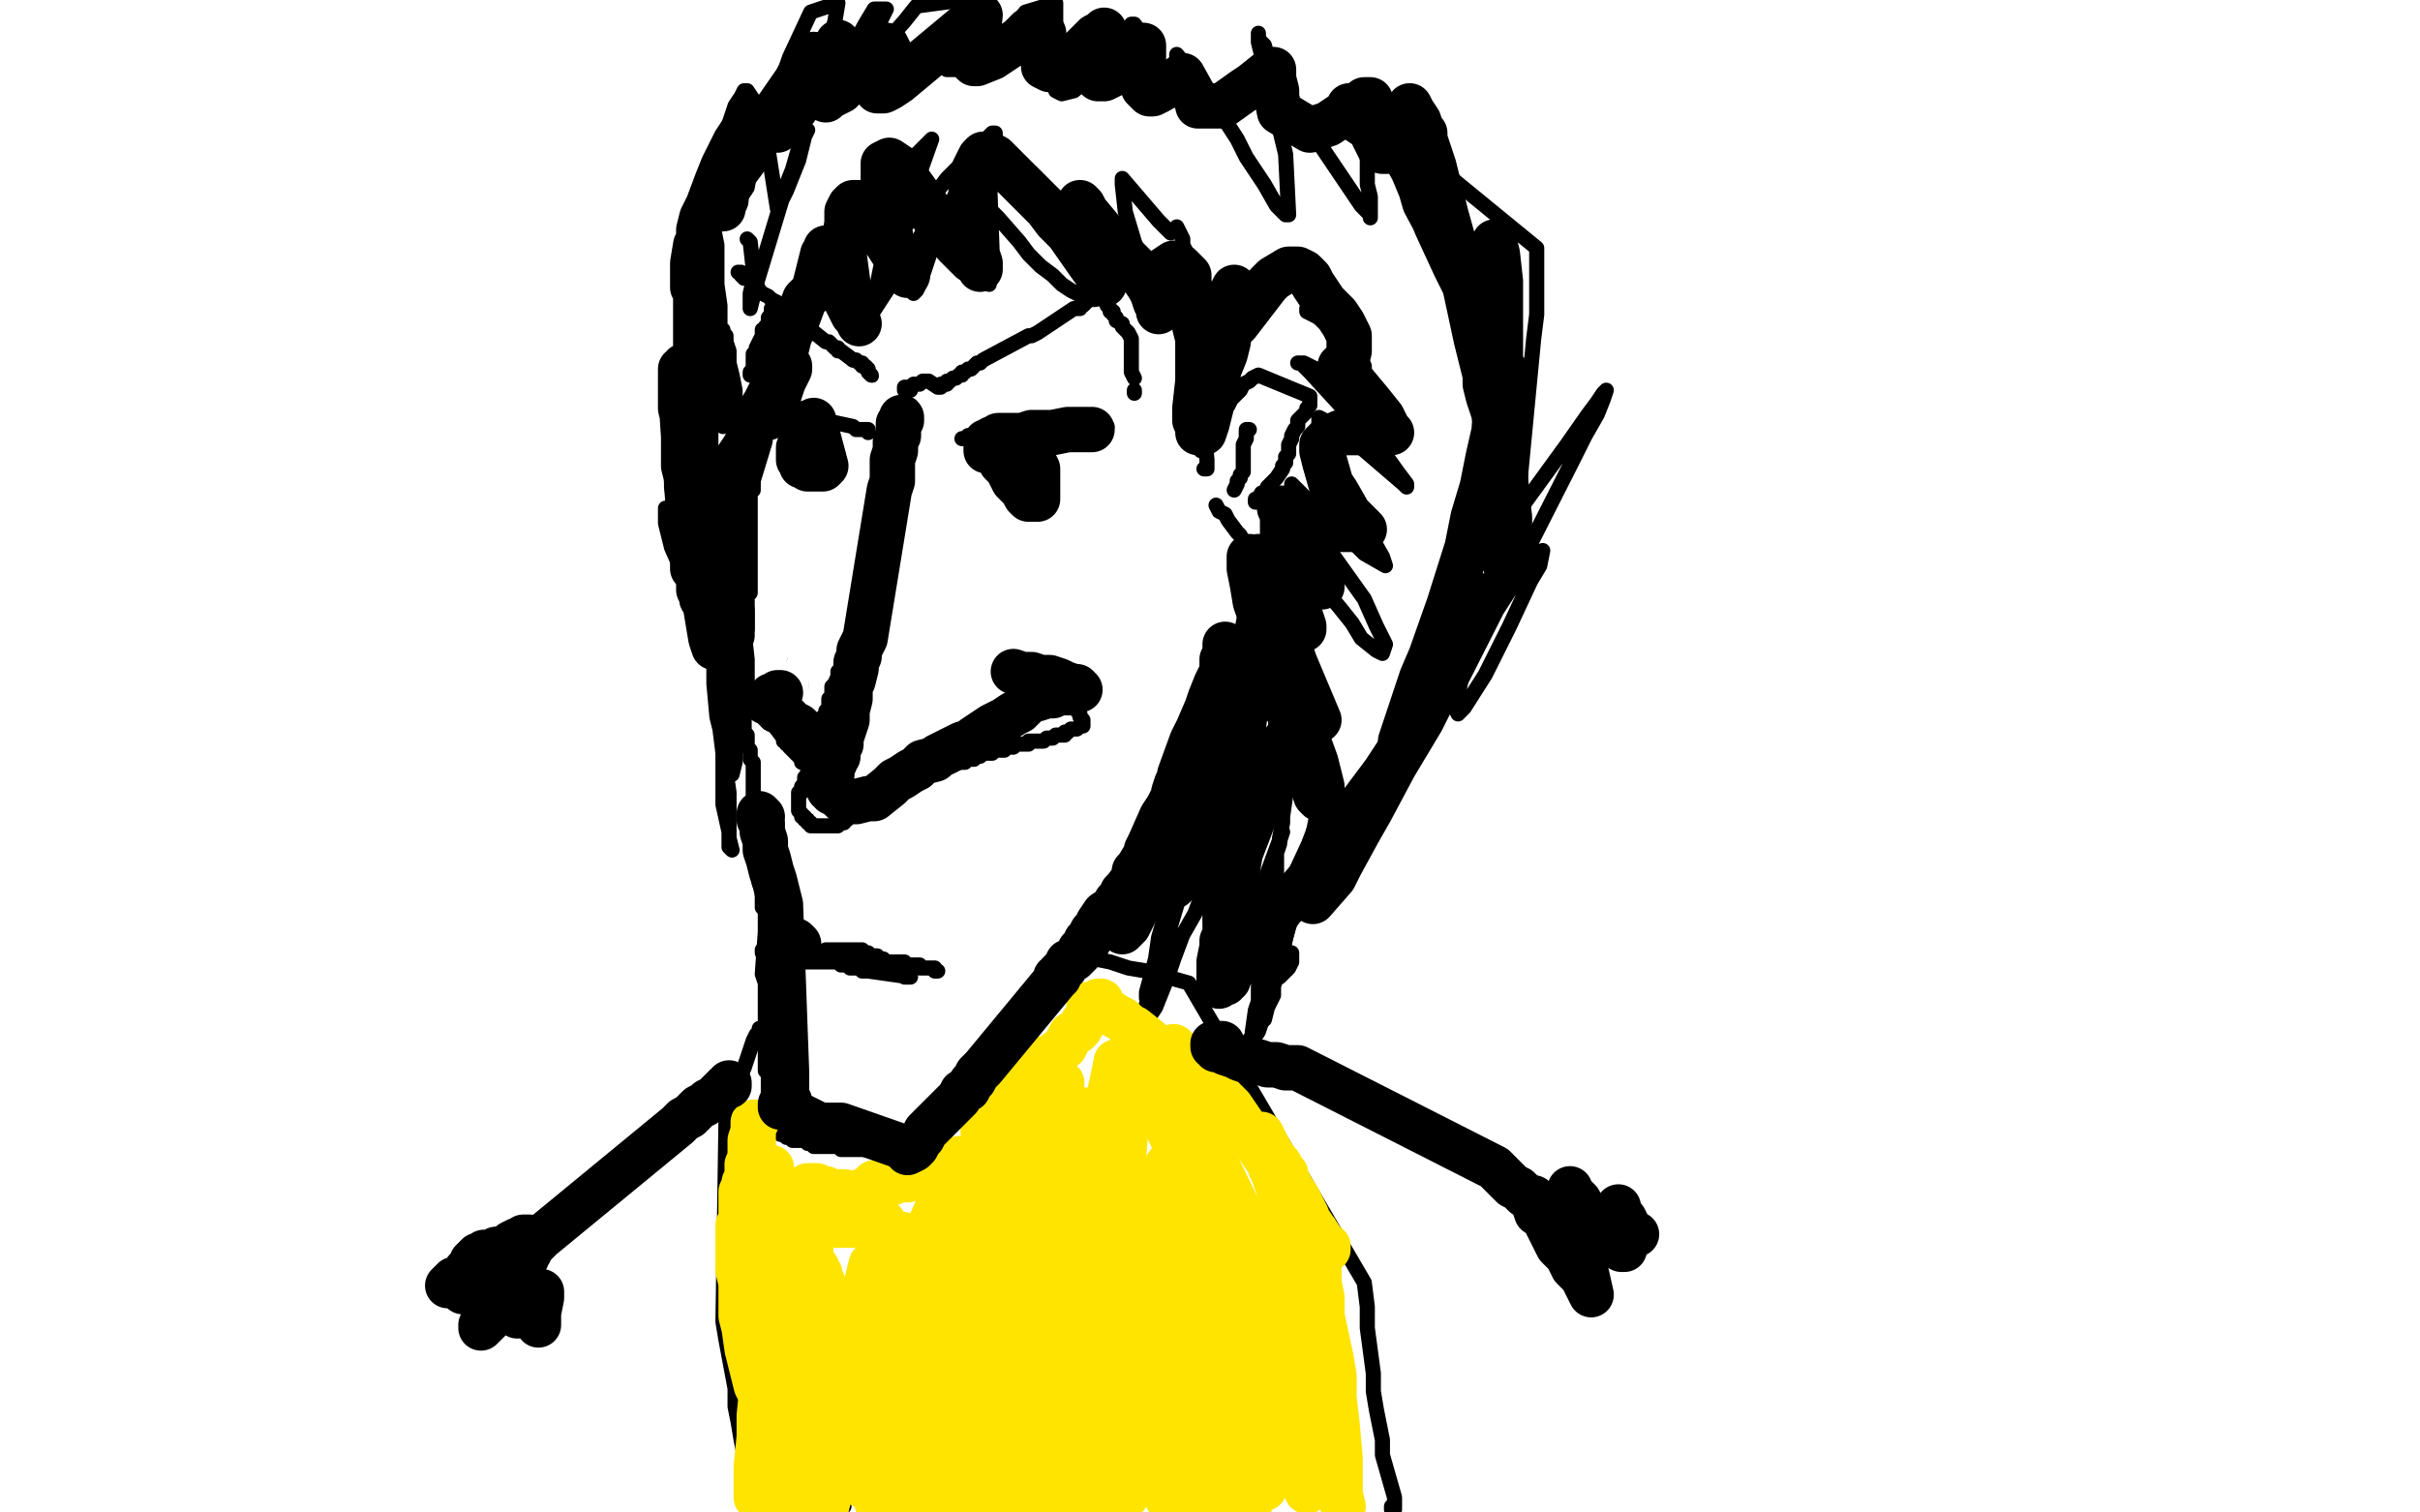 <?xml version="1.0" standalone="no"?>
<!DOCTYPE svg PUBLIC "-//W3C//DTD SVG 1.1//EN"
"http://www.w3.org/Graphics/SVG/1.1/DTD/svg11.dtd">

<svg width="800" height="500" version="1.1" xmlns="http://www.w3.org/2000/svg" xmlns:xlink="http://www.w3.org/1999/xlink" style="stroke-antialiasing: false"><desc>This SVG has been created on https://colorillo.com/</desc><rect x='0' y='0' width='800' height='500' style='fill: rgb(255,255,255); stroke-width:0' /><polyline points="301,135 301,134 301,134 301,135 301,135 301,136 301,136 301,137 301,137 301,138 301,138 300,139 300,139 300,140 300,140 300,141 300,141 300,142 300,142 299,143 299,143 299,144 299,144 296,156 296,156 296,158 296,159 295,160 295,161 295,162 295,163 294,164 294,165 294,166 294,167 294,168 293,168 293,169 293,170 293,171 292,172 292,173 292,174 292,175 292,176 291,177 291,178 291,179 291,180 290,184 289,185 289,186 289,187 288,188 288,189 288,190 288,191 288,192 287,192 287,194 287,195 286,196 286,197 286,198 286,199 285,201 285,202 285,203 284,204 284,205 284,206 284,207 284,208 283,208 283,209 282,210 282,211 281,212 280,214 280,215 280,216 279,217 279,218 278,219 278,220 278,221 277,222 277,223 277,224 276,226 275,227 275,228 275,229 275,230 275,231 274,231 274,232 274,233 274,234 273,235 273,236 273,237 272,237 272,238 272,239 272,240 272,241 271,242 271,243 270,244 270,245 270,246 270,247 269,248 269,249 269,250 268,250 268,251 268,252 268,253 268,254 267,254 267,255 267,256 267,257 266,257 266,258 266,259 265,260 265,261 265,262 264,262 264,263 264,264 264,265 264,266 264,267 264,268 265,269 265,270 266,270 266,271 267,271 267,272 268,272 268,273 269,273 270,273 271,273 272,273 274,273 275,273 276,273 277,273 277,272 278,272 279,272 279,271 280,271 280,270 281,270 282,269 283,269 283,268 284,268 284,267 285,267 285,266 286,266 287,265 288,265 288,264 289,264 290,264 291,263 292,263 293,262 294,262 295,261 296,260 297,260 298,259 299,259 300,259 301,258 302,257 303,257 303,256 304,256 305,256 306,255 307,255 308,254 309,254 310,254 311,253 312,253 313,253 314,253 315,253 316,252 317,252 318,252 319,252 319,251 320,251 321,251 322,251 322,250 323,250 324,250 325,249 326,249 327,249 328,249 328,248 329,248 330,248 331,248 332,248 332,247 333,247 334,247 335,247 336,246 337,246 338,246 339,246 340,246 340,245 341,245 342,245 343,245 344,245 345,245 346,244 347,244 348,244 349,243 350,243 351,243 352,243 352,242 353,242 354,241 355,241 356,241 357,240 358,240 358,239 358,238 357,237 357,236 356,235 356,234 355,234 355,233 354,233 353,233 352,233 351,233" style="fill: none; stroke: #000000; stroke-width: 5; stroke-linejoin: round; stroke-linecap: round; stroke-antialiasing: false; stroke-antialias: 0; opacity: 1.0"/>
<circle cx="344.5" cy="233.5" r="2" style="fill: #000000; stroke-antialiasing: false; stroke-antialias: 0; opacity: 1.0"/>
<polyline points="351,233 350,233 349,233 348,233 346,233 345,233 344,233" style="fill: none; stroke: #000000; stroke-width: 5; stroke-linejoin: round; stroke-linecap: round; stroke-antialiasing: false; stroke-antialias: 0; opacity: 1.0"/>
<polyline points="261,246 260,246 260,246 261,246 261,246 261,245 261,245 260,244 260,244 259,243 259,243 258,243 258,243 258,242 258,242 257,241 257,241 256,240 256,240 255,240 255,240 255,239 255,239 254,239 254,239 253,238 253,238 252,235 252,234 252,233 253,233 253,232 253,231 254,231 255,231 255,230 256,230 256,229 257,229 258,229 258,228 259,228 260,228 261,228 261,227 262,227" style="fill: none; stroke: #000000; stroke-width: 5; stroke-linejoin: round; stroke-linecap: round; stroke-antialiasing: false; stroke-antialias: 0; opacity: 1.0"/>
<circle cx="265.5" cy="226.5" r="2" style="fill: #000000; stroke-antialiasing: false; stroke-antialias: 0; opacity: 1.0"/>
<polyline points="262,227 263,227 264,227 265,227 265,226" style="fill: none; stroke: #000000; stroke-width: 5; stroke-linejoin: round; stroke-linecap: round; stroke-antialiasing: false; stroke-antialias: 0; opacity: 1.0"/>
<polyline points="250,227 251,227 251,227 251,226 251,226 252,225 252,225 252,224 252,224 252,223 252,223 252,224 252,224 252,225 252,225 252,227 252,227 251,228 251,228 251,230 251,230 251,232 252,243 253,242 253,240 254,237 255,231 256,228 258,222 258,217 258,218 257,219 257,220 257,222 256,224 255,229 255,232 255,234 255,236 255,237" style="fill: none; stroke: #000000; stroke-width: 5; stroke-linejoin: round; stroke-linecap: round; stroke-antialiasing: false; stroke-antialias: 0; opacity: 1.0"/>
<polyline points="253,206 252,206 252,206 252,207 252,207 252,208 252,208 252,209 252,209 252,210 252,210 252,212 252,212 252,214 252,214 252,216 252,216 252,218 252,218 252,220 252,220 252,221 252,221 252,223 252,223 252,225 252,226 252,227 252,228 253,228 254,228 255,228 255,227 256,226 256,225 257,223 257,221 257,219 258,217 258,215 258,213 255,241 255,240 255,238 256,236 256,231 256,230 256,229 256,227 256,225 256,224 256,221 256,219 256,218 256,217 256,216 256,215 257,213 257,212 258,211 258,210 258,209 258,210 257,210 257,211 257,212 257,213 257,214 257,215 257,217 257,218 257,219 257,220 257,222 257,223 258,224 258,225 259,227 259,228 260,229 260,230 260,231 260,232 261,233 261,234 261,235 261,236 261,237 261,238 261,239 261,240 261,241 261,242 261,241 261,240 261,239 261,238 261,237 261,236 261,235 261,234 261,233 261,232 261,231 261,230 261,229 261,228 262,227 262,226 262,225 263,224 263,223 263,222 263,221 264,221 264,220 265,220 265,219 265,220 265,221 265,222 265,223 265,224 265,225 265,226 265,227 265,228 264,229 264,230 264,231 264,232 264,233 264,234 263,234 263,235 263,236 263,237 263,238 263,239 262,239 264,234 264,233 264,232 264,231 264,230 264,229 264,228 263,229 263,230 263,231 263,232 262,233 262,234 262,235 262,236 261,239 261,241 261,242 261,243 261,244 260,245 260,246 260,247 259,247 259,249 259,250 258,251 258,252 258,251 259,251 259,249 260,249 260,248 260,247 260,246 260,245 261,244 261,243 261,242 261,241 261,240 261,239 261,238 261,237 261,236 261,235 260,236 260,237 260,238 260,239 259,240 259,242 259,243 258,245 258,246 258,248 257,249 257,251 256,252 256,253 255,253 255,252 254,251 254,249 254,247 254,245 255,242 255,239 256,236 257,234 258,229 258,228 258,227 257,228 257,229 256,231 255,233 255,236 254,238 253,240 252,244 251,245 251,246 250,247 250,248 250,247 250,246 250,245 251,243 251,241 253,235 253,233 254,231 254,229 255,228 255,227 254,227 254,228 252,230 251,232 249,234 247,238 246,240 246,242 245,243 245,244 245,243 246,242 247,240 248,237 250,232 252,227 253,224 253,223 253,221 254,221 253,221 252,222 251,223 250,224 249,226 247,228 246,230 245,234 244,235 244,236 244,235 245,233 246,231 247,228 248,225 249,223 249,220 250,219 250,218 249,219 248,220 247,222 247,224 245,229 245,231 244,234 244,235 245,235 246,234" style="fill: none; stroke: #ffffff; stroke-width: 5; stroke-linejoin: round; stroke-linecap: round; stroke-antialiasing: false; stroke-antialias: 0; opacity: 1.0"/>
<polyline points="246,234 247,233 248,231 250,229 253,224 254,222 255,219 257,217 257,215 258,213 258,212 258,213 258,214 257,216 257,218 256,220 255,221 254,224 254,225 254,226 254,225 255,224 255,222 255,221 256,219 257,217 257,216 257,215 257,216 257,217 257,218 257,221 257,222 257,224 257,225 257,226 257,227 258,227 259,226 260,225 261,223 262,222 262,220 263,218 263,219 263,220 263,221 263,224 262,226 262,229 262,230 261,234 261,235 262,234 262,233 263,231 263,230 264,229 264,228 264,227 264,228 264,229 264,230 263,232 262,236 262,237 262,238 262,237 262,236 261,235" style="fill: none; stroke: #ffffff; stroke-width: 5; stroke-linejoin: round; stroke-linecap: round; stroke-antialiasing: false; stroke-antialias: 0; opacity: 1.0"/>
<polyline points="265,251 265,252 265,252 265,251 265,251 264,250 264,250 263,249 263,249 262,248 262,248 261,247 261,247 261,246 261,246 260,246 260,246 260,245 260,245 259,245 259,245 259,244 259,244 256,240 255,239 254,239 254,238 254,237 255,236 255,235 256,235 256,234 257,234 257,233 258,233 259,232 260,232 260,231 261,231" style="fill: none; stroke: #000000; stroke-width: 5; stroke-linejoin: round; stroke-linecap: round; stroke-antialiasing: false; stroke-antialias: 0; opacity: 1.0"/>
<polyline points="252,122 251,122 251,122 251,121 251,121 250,121 250,121 250,120 250,120" style="fill: none; stroke: #000000; stroke-width: 5; stroke-linejoin: round; stroke-linecap: round; stroke-antialiasing: false; stroke-antialias: 0; opacity: 1.0"/>
<polyline points="249,123 249,122 249,122 249,121 249,121 249,120 249,120 249,119 249,119 249,118 249,118 249,117 249,117 250,117 250,117 250,116 250,116 250,115 250,115 252,111 252,111 252,110 252,110 252,109 253,109 253,108 254,108 254,107 254,106 254,105 255,104 255,103 255,102" style="fill: none; stroke: #000000; stroke-width: 5; stroke-linejoin: round; stroke-linecap: round; stroke-antialiasing: false; stroke-antialias: 0; opacity: 1.0"/>
<polyline points="248,123 248,124 248,124 249,124 249,124 250,124 250,124" style="fill: none; stroke: #000000; stroke-width: 5; stroke-linejoin: round; stroke-linecap: round; stroke-antialiasing: false; stroke-antialias: 0; opacity: 1.0"/>
<polyline points="375,129 375,130 375,130" style="fill: none; stroke: #000000; stroke-width: 5; stroke-linejoin: round; stroke-linecap: round; stroke-antialiasing: false; stroke-antialias: 0; opacity: 1.0"/>
<polyline points="249,160 249,159 249,159 249,160 249,160 249,161 249,161 249,162 249,162 248,163 248,163 248,164 248,164 248,165 248,165 248,166 248,166 248,167 248,167 248,168 248,168 248,169 248,169 248,170 248,170 248,186 248,187 248,188 248,189 248,190 248,191 248,192 248,193 248,194 248,196 247,197 247,198 247,199 247,200 247,201 247,202 247,203 247,204 247,205 247,206 247,207 247,208 246,209 246,210 246,211 246,212 246,213 246,214 246,215 246,216 246,217 246,218 246,219 246,220 246,221 246,222 246,223 246,224 246,225 246,226 246,227 246,228 246,229 246,230 246,231 246,232 246,234 246,236 246,237 246,238 246,239 246,240 246,241 246,242 247,243 247,244 247,245 247,246 247,247 248,248 248,249 248,250 248,251 249,252 249,253 249,254 249,255 249,256 249,257 249,258 249,259 249,260 249,261 249,262 249,263 249,264 249,265 249,266 249,267 249,269 249,270 249,271 249,272 249,273 249,274 249,277 250,280 250,281 250,283 250,284 251,287 251,288 251,290 251,291 251,292 252,294 252,296 252,298 252,299 252,300 253,301 253,303 253,304 253,305 253,306 253,307 253,308 252,322 253,325 253,328 253,333 253,339 253,340 253,341 253,342 253,343 253,344 253,345 253,346 253,347 253,348 253,349 253,350 253,351 253,352 253,353 253,354 254,355 254,356 254,357 254,358 254,359 254,360 254,361 254,362 254,363 254,364 254,365 254,366 254,367 254,368 254,369 255,369 255,370 255,371 256,371 256,372 257,373 257,374 258,374 258,375 259,375 260,376 261,376 262,376 262,377 263,377 264,377 265,377 266,377 267,378 268,378 269,379 270,379 271,379 272,379 273,379 274,379 275,379 276,379 277,379 278,379 278,380 279,380 280,380 281,380 282,380 283,380 284,380 285,380 286,380 287,380 288,380 289,380 290,380 291,380 292,380 293,380 294,380 295,380 296,380 297,380 297,379 299,379 300,379 301,378 302,378 302,377 303,377 304,376 304,375 305,375 305,374 306,374 307,373 307,372 308,372 308,371 310,370 311,369 312,368 313,368 313,367 314,367 314,366 315,365 316,365 316,364 317,364 317,363 318,363 318,362 319,361 320,361 320,360 320,359 321,358 322,357 322,356 323,355 324,354 326,352 327,351 328,350 329,349 330,348 331,346 332,345 333,344 333,343 334,342 335,341 336,340 337,339 338,338 339,337 339,336 341,334 343,331 344,330 345,329 345,327 346,326 347,325 348,324 349,322 350,321 353,318 355,315 356,314 357,312 358,311 358,310 359,309 359,308 360,307 361,306 363,303 364,302 366,299 367,298 368,296 369,295 369,294 370,292 370,291 371,290 372,289 374,285 375,283 376,281 377,280 378,279 381,273 382,271 383,270 383,269 386,263 388,258 390,253 397,239 398,238 398,237 399,236 399,235 399,234 401,232 401,231 402,230 403,228 403,227 404,226 406,223 407,221 407,220 407,219 408,218 408,217 410,213 411,210 411,208 411,207 412,206 412,205 413,204 413,203 413,202 413,201 413,200 413,198 413,197 413,196 413,195 413,194 414,193 414,192 414,191 414,190 414,189 414,188 414,187 414,186 413,185 413,183 413,182 411,179 410,177 409,176 406,172 405,170 403,169 402,167" style="fill: none; stroke: #000000; stroke-width: 5; stroke-linejoin: round; stroke-linecap: round; stroke-antialiasing: false; stroke-antialias: 0; opacity: 1.0"/>
<polyline points="252,315 252,314 252,314 252,315 252,315 253,315 253,315 254,315 254,315 255,315 255,315 256,315 256,315 257,316 257,316 258,316 258,316 259,316 259,316 260,316 260,316 260,315 260,315 271,315 272,315 273,314 274,314 275,314 276,314 277,314 278,314 279,314 280,314 281,314 282,314 283,314 284,314 285,314 286,315 287,315 288,316 289,316 290,316 290,317 291,317 292,317 292,318 293,318 294,318 295,318 296,318 297,318 298,318 299,318 299,319 300,319 301,319 302,319 303,319 304,319 304,320 305,320 306,320 307,320 308,320 309,320 309,321 310,321" style="fill: none; stroke: #000000; stroke-width: 5; stroke-linejoin: round; stroke-linecap: round; stroke-antialiasing: false; stroke-antialias: 0; opacity: 1.0"/>
<polyline points="268,318 269,318 269,318 269,317 269,317 270,317 270,317 271,317 271,317 272,317 272,317 273,317 273,317 274,318 274,318 275,318 275,318 276,318 276,318 277,318 277,318 278,319 278,319 279,319 279,319 280,319 281,320 282,320 283,320 284,320 285,320 285,321 286,321 287,321 301,323 300,323 299,323 298,322 297,322 296,322 294,321 293,321 292,321 292,320 291,320 290,320 289,320 288,320 288,319 287,319 286,319 285,318 284,318 282,318 281,317 280,317 279,317 278,317 278,318 277,318 276,318 275,318 273,318 272,318 271,318 270,318 269,318 268,318 267,318 266,318 264,318 263,318 262,318" style="fill: none; stroke: #000000; stroke-width: 5; stroke-linejoin: round; stroke-linecap: round; stroke-antialiasing: false; stroke-antialias: 0; opacity: 1.0"/>
<polyline points="301,129 300,129 300,129 299,129 299,129 299,128 299,128 300,128 300,128 301,128 301,128 302,127 302,127 303,127 303,127 304,127 304,127 305,126 305,126 306,126 306,126 307,126 307,126 310,128 310,128 311,128" style="fill: none; stroke: #000000; stroke-width: 5; stroke-linejoin: round; stroke-linecap: round; stroke-antialiasing: false; stroke-antialias: 0; opacity: 1.0"/>
<polyline points="311,127 312,127 312,127 313,127 313,127 313,126 313,126 314,126 314,126 315,125 315,125 316,125 316,125 317,124 317,124 318,124 318,124 318,123 318,123 319,123 319,123 320,122 320,122 321,122 321,122 322,121 323,120 324,120 325,119 340,111 341,111 343,110 355,102 356,102 357,102 357,101 358,101 359,100 360,99 361,99 362,99 362,98 363,98 364,98 365,98 365,99 366,100 366,101 367,102 367,103 368,103 368,104 369,105 369,106 371,107 371,108 373,110 374,112 374,113 374,115 374,117 374,118 374,120 374,121 374,122 374,123 375,125" style="fill: none; stroke: #000000; stroke-width: 5; stroke-linejoin: round; stroke-linecap: round; stroke-antialiasing: false; stroke-antialias: 0; opacity: 1.0"/>
<polyline points="244,90 245,90 245,90 245,91 245,91 246,92 246,92 247,92 247,92 248,93 248,93 250,94 250,94 251,96 251,96 252,97 252,97 254,98 254,98 255,99 255,99 257,100 257,100 258,101 273,113 274,113 276,115 277,115 277,116 278,116 282,119" style="fill: none; stroke: #000000; stroke-width: 5; stroke-linejoin: round; stroke-linecap: round; stroke-antialiasing: false; stroke-antialias: 0; opacity: 1.0"/>
<circle cx="288.5" cy="124.5" r="2" style="fill: #000000; stroke-antialiasing: false; stroke-antialias: 0; opacity: 1.0"/>
<polyline points="282,119 283,119 284,120 285,120 285,121 286,121 287,122 287,123 288,124" style="fill: none; stroke: #000000; stroke-width: 5; stroke-linejoin: round; stroke-linecap: round; stroke-antialiasing: false; stroke-antialias: 0; opacity: 1.0"/>
<polyline points="322,145 320,145 320,145 319,145 319,145 318,145 318,145 319,145 319,145 320,144 320,144 322,144 322,144 324,143 324,143 327,143 327,143 330,142 330,142 333,141 333,141 337,141 337,141 340,140 340,140 343,140 346,140 349,140 366,141 365,142 364,142 360,143 357,143" style="fill: none; stroke: #000000; stroke-width: 5; stroke-linejoin: round; stroke-linecap: round; stroke-antialiasing: false; stroke-antialias: 0; opacity: 1.0"/>
<polyline points="350,141 347,140 347,140 346,140 346,140 345,140 345,140 343,140 343,140 342,140 342,140 341,140 341,140 340,140 340,140 339,140 339,140 338,140 338,140 337,141 337,141 336,141 336,141 335,141 334,141 333,141 333,142 332,142 332,143 331,144 331,145 330,145 330,146 330,147 330,148 344,150" style="fill: none; stroke: #000000; stroke-width: 5; stroke-linejoin: round; stroke-linecap: round; stroke-antialiasing: false; stroke-antialias: 0; opacity: 1.0"/>
<polyline points="341,147 341,146 341,146 341,145 341,145" style="fill: none; stroke: #000000; stroke-width: 5; stroke-linejoin: round; stroke-linecap: round; stroke-antialiasing: false; stroke-antialias: 0; opacity: 1.0"/>
<polyline points="330,144 329,144 329,144 328,145 328,145 327,145 327,145 327,146 327,146 326,146 326,146 326,147 326,147 326,148 326,148 326,149 326,149 326,150 326,150 326,151 326,151 326,152 326,152 326,153 326,153 326,154 327,154 327,155 328,156 339,159" style="fill: none; stroke: #000000; stroke-width: 5; stroke-linejoin: round; stroke-linecap: round; stroke-antialiasing: false; stroke-antialias: 0; opacity: 1.0"/>
<polyline points="253,137 254,137 254,137 255,137 255,137 256,137 256,137 258,137 258,137 259,138 259,138 260,138 260,138 262,138 262,138 263,138 263,138 264,138 264,138 266,138 266,138 267,138 268,138 282,141 283,142 284,142 285,142 286,142 287,142 287,143" style="fill: none; stroke: #000000; stroke-width: 5; stroke-linejoin: round; stroke-linecap: round; stroke-antialiasing: false; stroke-antialias: 0; opacity: 1.0"/>
<polyline points="263,139 263,140 263,140 262,140 262,140 262,141 262,141 261,142 261,142 261,143 261,143 261,144 261,144 261,145 261,145 261,146 261,146 262,147 262,147 262,148 262,149 263,150 264,151 264,152 265,152 266,152 267,152 268,152 269,152 270,152 277,150" style="fill: none; stroke: #000000; stroke-width: 5; stroke-linejoin: round; stroke-linecap: round; stroke-antialiasing: false; stroke-antialias: 0; opacity: 1.0"/>
<polyline points="265,144 265,145 265,145 265,146 265,146" style="fill: none; stroke: #000000; stroke-width: 5; stroke-linejoin: round; stroke-linecap: round; stroke-antialiasing: false; stroke-antialias: 0; opacity: 1.0"/>
<polyline points="268,141 268,142 268,142 268,143 268,143 267,143 267,143" style="fill: none; stroke: #000000; stroke-width: 5; stroke-linejoin: round; stroke-linecap: round; stroke-antialiasing: false; stroke-antialias: 0; opacity: 1.0"/>
<polyline points="269,147 269,146 269,146 268,145 268,145" style="fill: none; stroke: #000000; stroke-width: 5; stroke-linejoin: round; stroke-linecap: round; stroke-antialiasing: false; stroke-antialias: 0; opacity: 1.0"/>
<polyline points="269,147 273,146 273,146" style="fill: none; stroke: #000000; stroke-width: 5; stroke-linejoin: round; stroke-linecap: round; stroke-antialiasing: false; stroke-antialias: 0; opacity: 1.0"/>
<polyline points="333,150 334,150 334,150" style="fill: none; stroke: #000000; stroke-width: 5; stroke-linejoin: round; stroke-linecap: round; stroke-antialiasing: false; stroke-antialias: 0; opacity: 1.0"/>
<polyline points="333,150 335,156 335,156" style="fill: none; stroke: #000000; stroke-width: 5; stroke-linejoin: round; stroke-linecap: round; stroke-antialiasing: false; stroke-antialias: 0; opacity: 1.0"/>
<polyline points="336,149 335,149 335,149 334,150 334,150" style="fill: none; stroke: #000000; stroke-width: 5; stroke-linejoin: round; stroke-linecap: round; stroke-antialiasing: false; stroke-antialias: 0; opacity: 1.0"/>
<polyline points="336,149 331,154 331,154" style="fill: none; stroke: #000000; stroke-width: 5; stroke-linejoin: round; stroke-linecap: round; stroke-antialiasing: false; stroke-antialias: 0; opacity: 1.0"/>
<polyline points="334,158 334,159 334,159 335,159 335,159" style="fill: none; stroke: #000000; stroke-width: 5; stroke-linejoin: round; stroke-linecap: round; stroke-antialiasing: false; stroke-antialias: 0; opacity: 1.0"/>
<polyline points="340,148 339,148 339,148 339,147 339,147 339,146 339,146" style="fill: none; stroke: #000000; stroke-width: 5; stroke-linejoin: round; stroke-linecap: round; stroke-antialiasing: false; stroke-antialias: 0; opacity: 1.0"/>
<polyline points="340,148 338,146 338,146 339,147 339,147" style="fill: none; stroke: #000000; stroke-width: 5; stroke-linejoin: round; stroke-linecap: round; stroke-antialiasing: false; stroke-antialias: 0; opacity: 1.0"/>
<polyline points="341,155 340,155 340,155" style="fill: none; stroke: #000000; stroke-width: 5; stroke-linejoin: round; stroke-linecap: round; stroke-antialiasing: false; stroke-antialias: 0; opacity: 1.0"/>
<polyline points="341,155 337,154 337,154 337,153 337,153" style="fill: none; stroke: #000000; stroke-width: 5; stroke-linejoin: round; stroke-linecap: round; stroke-antialiasing: false; stroke-antialias: 0; opacity: 1.0"/>
<polyline points="343,148 343,147 343,147 344,147 344,147 344,146 344,146" style="fill: none; stroke: #000000; stroke-width: 5; stroke-linejoin: round; stroke-linecap: round; stroke-antialiasing: false; stroke-antialias: 0; opacity: 1.0"/>
<polyline points="397,149 397,148 397,148 398,147 398,147 399,145 399,145 400,143 400,143 401,142 401,142 402,140 402,140 403,138 403,138 404,136 404,136 406,134 406,134 407,132 407,132 408,131 408,131 410,129 411,127 413,126 414,125 416,124 433,131 433,132 433,133 433,134 432,135 432,136 431,137 430,138 429,139 429,141 428,142 427,144 427,145 426,147 426,149 426,150 425,151 425,152 425,153 424,154 424,155 422,158 420,160 419,161 418,163 417,163 416,165 415,165 415,166 415,165" style="fill: none; stroke: #000000; stroke-width: 5; stroke-linejoin: round; stroke-linecap: round; stroke-antialiasing: false; stroke-antialias: 0; opacity: 1.0"/>
<polyline points="413,142 412,142 412,142 412,143 412,143 412,144 412,144 412,145 412,145 411,147 411,147 411,148 411,148 411,150 411,150 411,151 411,151 411,153 411,153 411,154 411,156 410,157 410,158 409,159 409,160 408,162" style="fill: none; stroke: #000000; stroke-width: 5; stroke-linejoin: round; stroke-linecap: round; stroke-antialiasing: false; stroke-antialias: 0; opacity: 1.0"/>
<polyline points="389,75 391,79 391,79 391,81 391,81 392,83 392,83 393,85 393,85 393,88 393,88 393,90 393,90 393,93 393,93 394,96 394,96 394,98 394,98 394,100 394,100 394,102 394,102 395,104 395,104 395,106 395,108 395,110 395,111 395,113 399,152 399,153 399,154 399,155 398,155" style="fill: none; stroke: #000000; stroke-width: 5; stroke-linejoin: round; stroke-linecap: round; stroke-antialiasing: false; stroke-antialias: 0; opacity: 1.0"/>
<polyline points="411,195 411,196 411,196 411,197 411,197 412,198 412,198 412,200 412,200 413,201 413,201 413,203 413,203 414,205 414,205 415,207 415,207 415,208 415,208 416,210 416,210 417,212 417,212 417,215 418,217 419,219 425,263 424,270 424,272 423,277 423,279 422,282 422,287 422,290 421,293 421,298 421,301 420,307 420,309 419,311 419,313 419,316 416,326 416,331 415,334 414,341 414,342 413,344 413,345 413,346 413,345 414,344 416,341 417,338 418,337 419,333 420,331 421,329 421,326 422,323 424,314 425,310 427,302 429,295 431,289 431,287 432,281 433,279 434,276 435,271 436,268 436,266 437,261 438,259 438,253 437,248 437,244 436,241 436,239 435,236 434,234 434,231 432,226 431,224 428,218 420,202 419,199 418,197 417,195 417,193 417,192 417,191 417,190 417,191 417,192 417,193 418,195 418,199 419,202 419,206 419,214 419,218 418,227 417,232 416,241 416,245 416,250 416,254 416,259 415,277 414,287 412,296 411,300 404,321 403,325 402,326 402,325 402,324 401,318 400,302 400,287 401,271 402,263 402,255 404,239 405,233 406,223 402,227 398,244 396,251 392,268 388,286 386,295 385,303 383,310 382,317 379,328 379,330 380,329 390,296 399,265 398,266 397,269 396,273 394,277 392,283 389,295 387,302 385,308 383,315 379,332 378,335 378,339 380,336 382,333 386,323 388,317 391,309 395,302 401,286 405,279 408,273 417,252 416,253 415,254 415,255 414,256 409,241 408,229 408,223 410,211 412,201 414,195 415,201 420,214 421,219 423,223 429,234 430,235 431,233 431,231 430,216 426,197 424,179 423,175 423,174 425,176 427,179 430,183 438,195 443,201 447,206 450,211 455,215 457,216 458,213 455,207 451,198 436,177 433,172 430,168 427,160 430,163 437,170 445,177 448,180 451,183 458,187 457,184 453,177 446,166 440,154 438,149 436,141 436,139 436,138 438,139 440,140 443,142 464,160 465,161 465,160 462,156 457,149 444,135 433,123 430,120 429,120 430,120 431,120 433,121 435,122 441,123 443,124 446,124 449,124 450,124 451,123 451,121 450,119 449,116 443,109 440,107 432,103 432,102" style="fill: none; stroke: #000000; stroke-width: 5; stroke-linejoin: round; stroke-linecap: round; stroke-antialiasing: false; stroke-antialias: 0; opacity: 1.0"/>
<polyline points="329,49 329,46 329,46 329,45 329,45 329,44 329,44 328,44 328,44 327,45 327,45 326,46 326,46 325,47 325,47 323,49 323,49 320,52 320,52 317,55 317,55 313,59 313,59 310,63 310,63 305,68 301,73 297,77 308,46 305,49 302,52 298,57 293,64 288,71 283,79 278,88 265,109 262,113 261,116 260,117 274,96 285,77 288,71 291,66 294,62 297,57 298,56 298,58 297,65 296,71 294,77 291,89 288,104 301,84 306,75 308,72 309,71 308,72 308,74 307,78 305,85 304,89 303,92 302,96 302,97 303,96 304,94 305,91 308,82 310,77 312,73 314,68 316,64 316,63 317,64 318,65 320,72 321,76 324,84 325,87 326,92 327,93 327,94 327,93 327,92 327,91 326,85 326,81 324,73 324,70 323,65 324,66 325,67 327,69 330,72 337,80 340,84 344,88 348,91 351,94 354,96 360,99 360,98 359,95 358,92 356,88 353,84 347,73 345,68 341,58 341,57 342,58 346,62 354,70 358,75 363,81 371,89 374,92 376,94 379,95 379,94 379,93 378,88 375,80 372,70 371,61 371,59 377,66 383,73 385,75 387,77 386,76 384,74" style="fill: none; stroke: #000000; stroke-width: 5; stroke-linejoin: round; stroke-linecap: round; stroke-antialiasing: false; stroke-antialias: 0; opacity: 1.0"/>
<polyline points="259,45 261,40 261,40 262,38 262,38 262,37 262,37 262,36 262,36 262,35 262,35 262,34 262,34 261,35 261,35 260,38 260,38 258,41 258,41 256,45 256,45 254,50 254,50 257,69 260,63 262,58 264,53 266,45 267,43 266,44 265,46 264,49 262,56 260,61 250,94 248,102 248,101 248,99 248,97 249,93 249,89 248,80 247,79" style="fill: none; stroke: #000000; stroke-width: 5; stroke-linejoin: round; stroke-linecap: round; stroke-antialiasing: false; stroke-antialias: 0; opacity: 1.0"/>
<polyline points="238,109 239,109 239,109 239,110 239,110 240,111 240,111 240,113 240,113 241,116 241,116 241,120 241,120 242,124 242,124 243,129 243,129 243,135 243,135 244,141 246,147 247,153 247,158 246,155 246,153 245,152 242,168 243,182 247,218 247,223 247,230 247,231 246,232 245,231 245,228 244,226 244,222 243,219 242,216 240,206 239,203 238,202 237,203 237,205 236,208 236,216 236,221 236,226 237,237 238,241 239,249 241,256 242,256 243,252 243,243 242,232 242,227 242,221 239,236 240,255 241,262 241,268 241,274 241,277 242,281 241,280 241,278 241,275 239,266 239,260 239,255 239,235 238,228 238,222 236,215 232,204 228,194 226,190 222,181 221,177 220,173 220,169 220,168 221,171 224,182 224,183 225,184 225,183 225,181 224,174 223,169 223,164 222,158 222,146 223,132 225,120 227,111 229,108 230,108 231,110 233,118 235,124 236,130 237,135 239,141 239,130 239,125 238,108 238,101 237,94 237,87 237,81 235,71 235,72 235,73 234,79 234,83 235,92 235,96 235,98 235,101 235,100 235,99 235,96 235,93 235,82 235,76 235,63 238,50 240,44 243,35 245,32 246,30 247,30 249,33 250,36 250,46 249,51 247,62 245,65 261,19 268,4 277,1 276,7 270,29 269,34 269,35 270,33 272,31 276,24 280,19 286,8 289,3 293,3 290,9 286,18 285,21 284,24 286,22 291,16 299,7 303,2 318,0 317,4 314,12 312,19 312,22 313,23 315,23 317,23 324,20 332,13 339,4 349,1 349,6 349,20 349,30 351,31 355,30 361,25 364,21 367,18 372,12 373,10 374,8 375,8 380,15 382,22 383,25 384,27 386,31 386,32 387,33 388,30 389,25 389,22 389,18 398,29 409,46 412,52 418,61 422,68 425,71 426,71 425,51 418,22 416,14 416,12 416,11 416,13 418,15 419,19 425,31 450,68 453,71 453,72 453,68 453,65 452,61 452,49 452,43 453,37 508,82 508,90 508,104 507,112 502,164 502,169 518,147 525,137 528,133 530,130 531,129 530,132 528,137 524,144 520,152 483,225 481,234 482,236 484,234 491,223 495,215 499,207 506,192 509,187 510,182 507,185 503,189 474,234 469,244 465,252 461,259 456,268 455,270 457,266 459,261 462,255 469,240 472,233 471,226 450,258 445,267 437,283 434,290 432,295 432,298 433,299 436,296 439,292 459,248 454,252 445,264 433,282 427,292 421,302 416,311 411,318 408,324 404,329 406,326 408,322 411,315 424,275 417,294 415,302 412,314 412,318 412,319 414,319 434,276 440,258" style="fill: none; stroke: #000000; stroke-width: 5; stroke-linejoin: round; stroke-linecap: round; stroke-antialiasing: false; stroke-antialias: 0; opacity: 1.0"/>
<polyline points="440,258 436,270 433,278 431,287 429,295 427,303 425,310 424,315 423,319 423,321 423,323 424,322 426,320 427,318 427,315" style="fill: none; stroke: #000000; stroke-width: 5; stroke-linejoin: round; stroke-linecap: round; stroke-antialiasing: false; stroke-antialias: 0; opacity: 1.0"/>
<polyline points="351,321 350,319 350,319 350,318 350,318 350,317 350,317 351,317 351,317 353,317 353,317 355,317 355,317 358,317 358,317 362,317 362,317 367,318 367,318 373,320 373,320 379,321 379,321 386,323 393,325 451,424 452,432 452,439 454,454 454,460 455,466 457,476 457,481 461,495 461,497 461,498 461,499 460,499 460,498" style="fill: none; stroke: #000000; stroke-width: 5; stroke-linejoin: round; stroke-linecap: round; stroke-antialiasing: false; stroke-antialias: 0; opacity: 1.0"/>
<polyline points="251,340 251,341 251,341 250,342 250,342 249,344 249,344 248,347 248,347 247,350 247,350 246,353 246,353 244,357 244,357 243,361 243,361 241,366 241,366 240,370 240,370 239,437 239,437 240,443 240,443 243,459 243,465 244,470 245,476 246,481 247,487 248,492" style="fill: none; stroke: #000000; stroke-width: 5; stroke-linejoin: round; stroke-linecap: round; stroke-antialiasing: false; stroke-antialias: 0; opacity: 1.0"/>
<polyline points="266,394 265,394 265,394 264,394 264,394 264,395 264,395 264,396 264,396 264,398 264,398 265,399 265,399 267,400 267,400 269,401 269,401 271,402 271,402 274,403 274,403 277,403 277,403 280,402 280,402 283,402 286,401 310,378 309,378 308,379 307,379 307,380 306,380 306,381 306,382 306,384 306,386 308,389 309,393 311,397 313,402 317,414 320,421 325,433 327,440 329,446 333,458 336,470 338,481 339,486 340,491 341,498" style="fill: none; stroke: #000000; stroke-width: 5; stroke-linejoin: round; stroke-linecap: round; stroke-antialiasing: false; stroke-antialias: 0; opacity: 1.0"/>
<polyline points="264,396 265,395 265,395 265,394 265,394 265,395 265,395 265,397 265,397 265,399 265,399 265,403 265,403 265,407 265,407 266,412 266,412 266,417 266,417 266,422 266,422 267,428 267,428 267,434 267,434 279,498" style="fill: none; stroke: #000000; stroke-width: 5; stroke-linejoin: round; stroke-linecap: round; stroke-antialiasing: false; stroke-antialias: 0; opacity: 1.0"/>
<polyline points="254,392 254,391 254,391 254,390 254,390 254,389 254,389 254,388 254,388 254,387 254,387 255,387 255,387 255,386 255,386 255,387 255,387 254,388 254,388 254,389 254,389 254,391 254,391 254,394 257,458 258,462 258,459 257,456 257,453 256,445 256,441 257,423 257,419 257,414 258,406 259,398 259,396 259,395 259,396 260,400 260,403 261,413 261,418 262,424 263,435 264,440 265,444 266,448 267,453 267,455 267,456 268,457 268,454 266,445 265,436 265,431 264,421 264,406 264,408 264,413 264,417 265,422 269,451 271,465 273,474 274,476 274,474 274,472 272,465 272,460 269,443" style="fill: none; stroke: #ffe400; stroke-width: 15; stroke-linejoin: round; stroke-linecap: round; stroke-antialiasing: false; stroke-antialias: 0; opacity: 1.0"/>
<polyline points="266,402 265,403 265,404 264,405 263,405 263,404 262,404 262,403 260,401" style="fill: none; stroke: #ffe400; stroke-width: 15; stroke-linejoin: round; stroke-linecap: round; stroke-antialiasing: false; stroke-antialias: 0; opacity: 1.0"/>
<polyline points="269,443 269,436 268,422 268,416 268,410 267,400 266,400 266,401 266,402" style="fill: none; stroke: #ffe400; stroke-width: 15; stroke-linejoin: round; stroke-linecap: round; stroke-antialiasing: false; stroke-antialias: 0; opacity: 1.0"/>
<polyline points="260,401 259,400 272,405 279,405 281,405 283,405 286,405 290,405 292,404 291,403 290,403 288,403 287,402 285,402 281,402 276,402 274,402 272,402 271,402 269,402 267,402 266,402 266,401 267,400 267,399 269,397 271,395 272,394 273,393 272,393 271,393 269,394 268,394 267,394 266,395 265,395 265,394 266,395 267,395 269,396 270,396 272,396 275,397 277,397 278,396 279,396 278,396 278,395 275,394 273,394 270,392 267,392 267,393 268,393 271,394 272,394 274,394 275,394 278,394 279,394 281,395 284,395 284,394 285,394 286,394 287,394 290,393 291,392 292,392 294,391 295,391 296,390 297,390 297,389 298,389 297,389 296,390 295,390 293,391 290,391 289,391 288,392 289,392 290,391 291,391 293,391 296,390 297,390 300,390 303,389 304,388 305,388 306,388 307,388 308,388 309,387 311,387 312,386 314,385 315,384 316,384 317,383 318,383 319,383 318,384 316,386 315,389 313,392 310,399 307,406 307,409 306,413 306,419 306,421 306,423 306,425 306,426 306,425 306,423 306,421 308,414 310,410 312,405 316,395 320,387 321,385 322,385 321,388 319,397 317,403 314,417 313,424 311,445 313,437 314,432 314,426 313,405 310,407 307,409 305,412 303,417 299,425 296,432 293,439 293,440 293,439 293,437 294,431 295,427 296,423 297,419 297,414 298,409 298,408 297,408 295,412 294,415 292,425 291,436 291,441 291,446 291,449 291,452 292,452 292,451 292,449 293,443 293,434 292,430 292,425 291,418 291,416 290,416 289,417 288,418 287,422 285,431 284,438 281,457 279,465 278,469 277,458 277,453 277,448 278,437 279,432 277,432 276,449 276,454 276,460 276,465 277,471 280,433 281,431 281,443 283,458 283,465 284,472 285,484 285,490 285,491 285,490 285,488 278,447 275,432 272,424 271,422 270,419 270,420 271,421 272,426 272,429 272,431 272,434 271,436 270,435 269,434 266,429 266,428 266,435 267,447 268,460 270,471 270,475 271,479 272,482 272,481 271,480 270,478 270,476 269,474 267,468 266,464 265,460 264,452 263,448 263,446 263,448 263,451 263,460 263,465 264,470 264,475 265,480 265,486 266,488 266,489 266,488 264,486 263,481 260,474 259,470 258,466 256,456 255,451 254,443 254,440 254,437 253,435 253,434 253,437 258,474 258,473 257,472 256,471 255,469 252,462 250,458 249,454 247,446 246,439 245,435 245,429 245,427 245,424 244,420 244,419 244,415 244,414 244,413 244,412 244,411 244,410 244,408 244,407 244,405 245,404 245,403 245,402 245,401 245,400 245,399 245,398 245,397 245,396 245,395 245,394 246,394 246,393 246,392 246,391 247,391 247,390 247,389 247,388 247,387 247,386 247,385 248,383 248,381 249,379 249,377 249,375 249,374 249,372 249,371 250,371 249,371 249,372 249,373 249,374 248,377 248,379 248,382 249,384 249,387 251,403 252,407 253,415 254,421 254,423 254,428 254,431 254,434 255,438 255,445 256,448 256,452 257,459 258,462 258,466 259,469 260,475 260,477 263,495 264,497 264,496 263,493 261,487 257,470 256,459 255,450 255,447 254,448 253,450 253,454 252,458 251,468 251,473 251,478 251,488 251,492 250,495 250,485 251,475 253,461 253,459 254,493 254,497 259,466 262,458 271,492 272,497 273,499 278,479 279,462 280,454 281,451 283,463 284,474 286,485 289,494 290,497 289,484 285,463 284,441 288,434 289,440 292,461 296,476 300,497 301,499 301,493 300,475 299,459 299,451 299,443 301,431 302,424 303,424 303,426 304,434 305,440 306,447 308,463 312,487 313,496 312,491 311,480 309,466 307,458 305,442 305,427 306,422 309,432 319,478 322,495 328,498 326,484 317,448 315,424 315,419 316,415 317,417 320,428 323,436 326,446 332,468 338,487 343,499 341,492 337,480 332,465 327,449 324,432 325,416 327,414 329,418 331,423 335,440 349,495 339,455 335,438 334,424 335,413 346,453 345,450 343,447 341,441 339,436 333,423 330,417 327,406 327,402 326,397 326,396 327,397 328,398 329,400 331,401 332,402 332,403 332,404 332,405 332,404 331,403 329,402 328,401 326,399 325,399 325,398 324,398 324,395 326,387 326,386 327,383 332,376 334,373 336,370 338,367 344,361 345,360 346,359 347,359 348,359 349,359 350,359 351,359 351,358 350,359 349,360 348,362 346,364 344,366 342,369 338,373 336,375 334,376 332,378 330,379 329,379 329,380 328,380 327,380 327,381 327,380 327,379 327,378 328,377 329,375 330,372 331,371 332,369 334,366 335,364 337,361 338,359 340,355 341,354 342,353 343,352 344,351 345,350 346,350 345,350 345,351 344,352 344,353 343,355 341,357 339,359 338,361 336,363 332,367 331,368 328,371 327,372 326,373 325,373 325,374 326,374 326,373 328,372 329,371 331,369 332,368 335,364 340,358 342,356 343,354 345,352 348,349 352,346 353,344 354,342 356,341 357,340 358,338 359,337 360,336 361,335 361,334 362,334 362,333 363,333 363,332 363,331 364,331 363,331 363,332 362,332 361,334 360,335 360,334 360,333 360,332 361,332 362,332 363,333 364,333 366,334 369,336 371,337 373,339 375,340 380,344 382,346 384,348 387,352 389,355 390,357 391,358 390,358 389,357 376,344 379,348 383,353 384,355 386,358 388,361 390,365 390,366 390,365 389,364 388,362 386,360 383,355 381,353 377,348 376,346 375,345 375,344 376,345 377,346 378,348 380,351 384,359 386,363 392,377 394,381 397,388 398,391 399,393 401,397 401,398 400,397 400,396 397,391 392,380 390,376 385,366 383,361 382,359 382,358 382,357 382,358 384,361 386,364 394,382 400,395 402,399 405,404 406,405 405,404 404,403 401,397 396,389 391,380 384,369 380,359 378,355 370,369 362,386 350,413 350,414 350,413 351,410 353,407 354,402 357,391 358,380 359,375 360,369 360,367 359,367 357,370 350,384 347,390 343,401 342,406 340,412 340,411 341,409 342,406 344,395 349,363 349,360 341,381 340,388 338,403 337,409 337,417 338,419 339,418 340,417 342,414 354,371 353,368 350,392 349,400 349,409 348,426 348,428 355,411 365,370 368,356 369,351 369,363 368,380 367,406 367,412 367,416 369,402 370,395 371,388 372,375 372,368 373,357 375,349 398,399 392,377 391,366 391,364 391,363 392,364 424,430" style="fill: none; stroke: #ffe400; stroke-width: 15; stroke-linejoin: round; stroke-linecap: round; stroke-antialiasing: false; stroke-antialias: 0; opacity: 1.0"/>
<polyline points="392,351 390,350 390,350 389,349 389,349 389,348 389,348 388,348 388,348 388,347 388,347 388,346 388,346 388,347 388,347 389,347 389,347 390,348 390,348 391,349 391,349 393,350 393,350 395,352 395,352 396,354 398,356 400,358 401,360 403,362 405,364 407,366 439,413 439,412 438,412 437,412 437,411 436,411 436,410 436,409 435,408 435,407 434,406 433,405 432,402 431,400 430,398 429,396 427,393 426,391 425,389 425,388 424,388 423,385 422,384 420,381 419,379 418,378 418,377 417,375 416,375 416,376 417,379 418,381 419,383 420,386 421,388 423,394 424,398 427,404 429,408 430,412 434,422 436,435 438,441 439,446 440,454 440,456 441,458 441,459 441,460 441,459 441,455 440,449 437,435 437,429 436,424 436,419 435,415 435,411 434,408 434,410 433,412 433,417 433,427 433,434 433,448 433,455 433,463 433,470 433,476 433,486 432,490 432,492 432,493 432,490 431,484 431,480 432,440 432,439 432,440 432,441 431,462 431,479 432,485 432,486 432,487 432,485 436,433 436,427 437,437 438,442 439,447 440,453 442,471 443,482 443,486 443,489 443,492 443,491 443,490 442,486 441,483 441,480 440,471 439,466 439,461 439,457 440,451 440,453 440,456 440,460 441,471 441,476 442,481 443,490 443,494 444,498 443,495 442,488 441,481 439,473 438,472 438,471 437,469 435,466 434,464 431,458 429,455 428,452 426,448 425,446 424,445 423,444 422,443 421,443 421,444 420,446 419,448 418,458 418,465 418,472 418,478 418,483 418,487 418,491 418,492 418,491 418,490 418,488 417,481 416,476 416,471 415,466 414,460 413,454 412,440 412,434 412,423 412,419 412,417 412,416 413,442 414,461 415,470 416,488 413,497 411,484 408,467 405,449 404,439 403,421 403,414 402,405 401,402 400,401 399,401 397,403 396,406 394,412 392,438 393,468 393,488 393,491 393,493 393,492 393,491 393,488 393,480 393,474 393,467 393,459 392,440 391,420 391,409 391,393 391,386 391,387 390,389 389,394 388,410 388,420 388,443 388,455 389,485 389,496 389,499 389,495 388,485 386,472 384,445 384,435 385,414 386,396 387,389 387,384 386,385 384,388 383,393 381,400 379,409 377,432 376,444 374,467 372,495 372,487 371,468 370,450 370,431 370,421 371,412 370,402 367,429 367,454 366,465 366,476 365,496 360,498 358,474 357,455 357,435 357,419 357,414 357,410 357,409 356,412 355,417 354,430 352,449 352,458 350,474 349,480 348,483 348,473 348,460 349,436 350,428 350,421 351,417 351,414 351,416 350,425 349,433 371,426 380,485 388,499 390,494 392,482 393,471 394,463 394,461 394,465 395,477 395,485 395,493 402,495 401,480 401,469 400,466 401,468 402,477 402,483 403,491 404,499 409,495 408,489 407,478 407,473 408,475 409,483 410,489 410,496 413,498 413,481 411,475" style="fill: none; stroke: #ffe400; stroke-width: 15; stroke-linejoin: round; stroke-linecap: round; stroke-antialiasing: false; stroke-antialias: 0; opacity: 1.0"/>
<polyline points="404,345 402,345 402,345 401,345 401,345 401,346 401,346 402,346 402,346 402,347 402,347 404,347 404,347 405,348 405,348 408,349 408,349 410,350 410,350 413,351 413,351 416,351 416,351 419,352 422,352 425,353 429,353 494,386 496,388 500,392 502,393 504,395" style="fill: none; stroke: #000000; stroke-width: 15; stroke-linejoin: round; stroke-linecap: round; stroke-antialiasing: false; stroke-antialias: 0; opacity: 1.0"/>
<polyline points="241,359 241,358 241,358 241,359 241,359 240,359 240,359 239,360 239,360 238,361 238,361 237,362 237,362 236,363 236,363 234,364 234,364 233,365 233,365 231,366 231,366 230,367 230,367 228,369 228,369 226,370 224,372 179,409 178,410 176,412 175,413 175,414 174,415 173,415 173,416 172,418 172,417 173,417 174,416 174,415 175,414 175,413 175,411 175,410 175,409 174,409 173,409 172,410 171,410 169,411 168,412 165,413 164,413 163,414 162,414 160,414 159,415 158,415 157,416 156,417 156,418 155,419 154,420 154,421 152,422 151,423 150,423 149,424 148,425 149,425 150,425 151,425 152,425 152,426 153,426 153,427 154,427 155,427 156,427 157,427 160,425 161,424 162,422 163,422 164,421 165,420 166,419 167,419 168,418 168,419 168,420 167,421 166,423 166,425 165,426 163,429 162,432 161,434 160,436 159,438 159,439 160,438 161,437 162,436 163,435 164,433 167,430 168,428 170,426 171,425 171,426 171,427 171,429 171,430 171,432 171,433 171,434 171,435 171,434 171,433 172,432 172,431 173,429 174,429 174,430 175,431 176,432 177,435 178,436 178,438 178,437 178,436 178,434 179,429 179,427" style="fill: none; stroke: #000000; stroke-width: 15; stroke-linejoin: round; stroke-linecap: round; stroke-antialiasing: false; stroke-antialias: 0; opacity: 1.0"/>
<polyline points="508,401 507,398 507,398 507,397 507,397 507,396 507,396 507,397 507,397 508,399 508,399 509,401 509,401 511,404 511,404 513,408 513,408 515,412 515,412 518,415 518,415 520,419 520,419 523,422 525,426 526,428 519,397 519,396 519,394 519,393 519,394 520,395 522,397 523,399 528,403 530,406 532,408 533,410 535,411 536,413 537,413 537,412 537,411 537,409 537,407 536,403 535,401 535,400 535,399 535,400 536,402 537,403 539,407 541,408" style="fill: none; stroke: #000000; stroke-width: 15; stroke-linejoin: round; stroke-linecap: round; stroke-antialiasing: false; stroke-antialias: 0; opacity: 1.0"/>
<polyline points="227,131 227,128 227,128 226,126 226,126 226,125 226,125 226,124 226,124 225,124 225,124 225,123 225,123 225,122 225,122 225,123 225,123 225,124 225,124 225,126 225,126 225,129 228,175 229,178 229,181 230,183 231,188 231,189 231,191 231,195 232,196 232,198 233,199 235,211 236,214 236,213 236,212 235,210 235,208 234,201 233,195 232,191 231,183 230,178 229,174 228,170 227,161 227,158 226,154 226,147 226,139 226,136 226,132 226,130 226,126 226,124 226,123 226,122 226,121 226,122 225,122 225,124 225,129 225,132 225,135 226,139 227,144 228,146 229,147 229,148 230,148 230,147 230,143 230,136 230,132 230,123 230,119 230,107 230,100 230,93 230,87 230,84 230,81 229,87 229,89 229,93 229,95 229,94 229,93 229,91 229,89 230,83 231,79 231,76 232,72 234,68 237,60 239,55 243,47 247,41 249,39 249,40 248,42 247,44 246,47 243,54 242,57 241,60 240,65 239,67 239,69 239,68 240,66 240,64 243,57 246,53 251,44 254,40 263,27 267,20 269,18 268,19 267,20 265,26 263,30 260,37 258,39 257,41 257,43 257,42 258,42 259,40 263,36 265,33 268,29 270,26 276,17 277,15 277,14 277,15 277,17 276,18 275,21 273,27 272,30 272,32 273,33 274,32 278,30 283,24 286,22 290,17 292,16 293,15 294,17 294,19 293,23 291,27 290,30 292,30 294,29 297,27 321,7 324,5 323,13 321,19 321,20 322,21 323,21 328,19 334,15 337,13 340,10 343,9 345,11 345,22 347,23 349,22 352,21 357,17 360,14 362,12 364,11 365,10 365,11 365,12 365,14 364,21 363,25 363,26 364,26 365,26 367,25 369,24 373,20 375,18 377,15 378,15 378,16 378,19 378,21 378,24 378,27 378,29 380,31 381,31 383,30 388,27 391,25 396,34 396,35 404,35 411,30 414,28 419,24 420,24 421,23 421,24 421,26 422,30 422,32 423,37 433,43 439,41 442,39 445,37 450,34 451,33 453,33 453,34 453,36 453,38 453,40 454,45 456,49 457,50 459,50 461,50 463,50 467,48 469,46 468,46 468,47 467,48 466,49 466,51 466,50 467,49 468,48 470,45 470,44 471,44 471,45 471,46 471,48 472,53 472,58 472,59 472,60 472,59 472,58 472,57 471,55 467,51 461,46 458,45 456,43 452,42 449,40 447,38 446,37 446,36 446,35 447,35 448,35 453,37 456,39 459,42 467,56 472,68 475,75 481,88 484,94 487,99 492,106 494,108 496,110 496,108 495,107 493,104 485,91 481,86 478,80 471,67 469,60 467,47 466,38 466,35 467,37 469,40 472,49 474,55 476,63 478,71 483,89 485,98 488,112 491,124 492,128 494,135 494,138 494,137 492,131 491,127 491,121 490,115 490,102 490,96 491,91 493,84 494,81 494,80 495,84 496,93 496,99 496,114 496,122 497,131 497,139 497,147 498,163 499,171 499,178 500,189 498,188 496,178 495,171 494,156 494,141 495,134 496,129 497,125 498,123 498,126 497,129 492,151 490,161 487,171 485,181 479,200 473,217 470,224 463,245 466,239 480,208 484,202 490,197 486,206 484,211 477,223 474,230 470,238 461,253 453,268 449,275 443,286 441,290 434,298 434,297 434,296 435,293 436,291 437,289 438,286 441,281 442,277 443,277 442,277 442,278 435,288 428,296 424,300 415,312 412,315 410,317 409,319 406,323 406,324 405,324 405,325 404,325 403,325 403,326 403,325 403,324 403,320 403,318 404,313 404,311 405,309 405,308 405,306 405,304 406,302 406,298 409,288 410,282 415,269 418,263 425,247 426,244 426,243 411,264 404,273 389,292 388,293 392,286 406,255 408,250 408,249 407,249 406,251 384,285 378,296 375,300 371,308 372,307 373,306 374,304 376,300 378,296 384,286 387,281 390,276 392,271 395,266 399,258 401,256 401,255 400,257 399,259 398,263 394,270 393,274 392,277 391,280 390,282 391,282 391,281 392,280 394,278 395,275 397,271 400,262 404,251 406,246 408,241 411,233 412,230 414,225 414,223 416,219 417,217 417,215 418,213 419,209 419,208 419,207 420,207 420,206 420,205 421,203 421,204 421,205 420,207 420,214 419,218 418,226 418,229 418,230 418,231 418,230 418,228 418,223 418,215 417,208 417,204 417,202 417,199 418,200 419,201 422,207 424,211 427,225 429,234 430,243 431,251 435,263 436,264 437,264 437,262 437,260 435,252 431,241 429,234 426,227 420,213 415,199 414,193 413,188 413,185 413,184 413,185 416,192 418,197 424,211 430,224 436,238 428,219 426,213 416,184 417,185 418,186 421,191 422,194 424,197 428,204 429,206 430,207 431,208 431,207 430,204 429,201 428,198 426,191 425,188 424,184 424,178 424,175 424,173 424,170 425,171 427,174 428,177 432,184 433,188 436,193 437,194 436,193 434,190 432,187 429,182 427,179 424,172 424,170 423,168 424,168 425,169 429,171 432,173 438,175 441,175 444,175 450,175 451,175 450,174 448,172 446,170 442,163 440,160 438,153 437,149 437,147 439,145 443,143 445,143 448,143 454,143 456,143 458,143 460,143 459,142 458,140 457,138 453,133 448,127 446,125 444,122 443,122 443,121 444,120 445,120 446,116 446,111 445,109 444,107 442,104 440,102 438,100 434,94 433,92 432,91 431,90 429,89 426,89 421,92 419,94 409,107 409,106 409,105 409,100 408,96 408,95 407,97 406,99 403,107 401,112 400,117 398,122 396,139 396,141 396,143 397,143 398,143 399,140 400,136 401,132 403,122 405,117 406,113 407,106 407,107 406,108 405,110 401,118 398,129 396,133 396,136 395,138 395,139 395,137 395,135 396,126 396,121 396,112 395,108 395,100 393,94 393,91 392,90 390,88 388,87 385,89 383,98 383,100 383,102 383,103 383,102 383,101 382,100 381,97 380,95 376,89 370,83 364,76 359,70 358,68 357,67 358,71 360,80 361,85 362,88 364,93 365,94 360,87 353,77 349,73 346,69 334,57 331,54 329,52 327,51 325,51 324,52 322,56 323,84 324,87 324,88 324,89 324,88 323,87 321,86 319,84 316,81 310,74 307,69 299,58 297,55 294,53 292,54 292,56 292,64 293,70 294,76 295,81 297,84 300,91 287,71 285,69 284,67 282,67 281,68 280,70 280,74 279,79 279,84 281,99 282,102 283,105 284,107 283,105 282,104 279,98 278,95 275,89 274,86 274,84 273,82 273,83 272,84 269,96 268,97 266,99 263,107 261,111 260,115 258,123 257,127 254,138 255,137 255,136 256,134 257,132 259,126 260,124 261,122 261,121 260,121 259,123 257,125 253,133 250,138 248,144 244,155 241,164 240,167 240,169 240,170 240,169 241,168 248,145 247,146 246,148 242,154 235,169 234,173 232,177 231,181 229,186 229,187 229,188 241,178 241,177 239,197 239,201 241,207 241,208 242,209 242,210 242,209 242,208 242,206 242,205 242,203 242,202 242,203 241,203 241,204 240,207 240,208 241,208" style="fill: none; stroke: #000000; stroke-width: 15; stroke-linejoin: round; stroke-linecap: round; stroke-antialiasing: false; stroke-antialias: 0; opacity: 1.0"/>
<polyline points="270,152 270,150 270,150 270,149 270,149 270,148 270,148 269,147 269,147 269,146 269,146 268,146 268,146 267,145 267,145 266,145 266,145 265,146 265,146 265,147 265,147 264,148 264,148 264,150 264,150 264,151 264,152 265,153 265,154 266,154 267,155 268,155 270,155 271,155 272,155 273,154 269,139" style="fill: none; stroke: #000000; stroke-width: 15; stroke-linejoin: round; stroke-linecap: round; stroke-antialiasing: false; stroke-antialias: 0; opacity: 1.0"/>
<polyline points="266,140 268,140 268,140" style="fill: none; stroke: #000000; stroke-width: 15; stroke-linejoin: round; stroke-linecap: round; stroke-antialiasing: false; stroke-antialias: 0; opacity: 1.0"/>
<polyline points="334,150 333,149 333,149 332,149 332,149 331,149 331,149 330,149 330,149 330,150 330,150 330,151 330,151 331,152 331,152 331,153 331,153 333,155 333,155 334,157 334,157 335,159 335,159 337,161 337,161 338,162 339,164 340,165 341,165 342,165 343,165 343,164 343,163 343,162 343,160 343,158 343,155 342,153 341,151 342,154 341,153 341,152 340,152 340,151 339,149 338,147 337,146 336,145 335,145 334,145 334,146 333,147 333,148 332,148 331,148 330,148 329,149 327,149 326,149 326,148 326,147 326,146 327,146 328,145 329,145 330,144 332,144 338,144 341,143 348,143 353,142 357,142 359,142 360,142 361,142 360,142" style="fill: none; stroke: #000000; stroke-width: 15; stroke-linejoin: round; stroke-linecap: round; stroke-antialiasing: false; stroke-antialias: 0; opacity: 1.0"/>
<polyline points="298,139 298,138 298,138 298,139 298,139 297,140 297,140 297,142 297,142 297,144 297,144 296,146 296,146 296,149 296,149 295,152 295,152 295,155 295,155 295,159 295,159 294,162 294,162 286,211 285,213 284,215 284,217 283,219 283,221 282,225 281,227 281,229 281,231 280,235 280,238 279,241 278,244 278,245 278,246 277,247 277,249 277,250 276,251 276,252 275,253 275,254 275,255 275,256 274,256 274,257 274,258 274,259 274,260 274,261 275,261 275,262 276,262 277,263 278,264 279,265 280,265 282,265 283,265 287,264 289,264 294,260 296,258 298,257 301,255 303,254 305,252 309,251 310,250 318,246 321,245 322,244 328,240 332,238 335,236 337,235 338,234 339,233 340,232 342,231 343,231 346,230 348,230 349,229 350,229 352,229 353,229 354,228 355,228 356,228 357,228 356,227 355,227 352,226 350,225 347,224 344,224 341,223 338,223 335,222" style="fill: none; stroke: #000000; stroke-width: 15; stroke-linejoin: round; stroke-linecap: round; stroke-antialiasing: false; stroke-antialias: 0; opacity: 1.0"/>
<polyline points="258,229 257,229 257,229 256,230 256,230 255,230 255,230 254,231 254,231 253,232 253,232 254,232 254,232 255,233 255,233 256,234 256,234 257,235 257,235 259,236 259,236 260,237 260,237 262,239 264,240 265,241 267,243 268,244 269,245 270,246" style="fill: none; stroke: #000000; stroke-width: 15; stroke-linejoin: round; stroke-linecap: round; stroke-antialiasing: false; stroke-antialias: 0; opacity: 1.0"/>
<polyline points="263,312 262,311 262,311 263,311 263,311 264,312 264,312" style="fill: none; stroke: #000000; stroke-width: 15; stroke-linejoin: round; stroke-linecap: round; stroke-antialiasing: false; stroke-antialias: 0; opacity: 1.0"/>
<polyline points="252,270 251,269 251,269 251,270 251,270 251,271 251,271 252,272 252,272 252,275 252,275 253,278 253,278 253,281 253,281 254,284 254,284 255,288 255,288 256,291 256,291 257,295 257,295 258,299 260,354 260,356 260,358 260,361 259,363 258,365 258,366 258,365" style="fill: none; stroke: #000000; stroke-width: 15; stroke-linejoin: round; stroke-linecap: round; stroke-antialiasing: false; stroke-antialias: 0; opacity: 1.0"/>
<polyline points="261,364 260,364 260,364 259,364 259,364 259,365 259,365 260,365 260,365 261,366 261,366 262,367 262,367 263,368 263,368 265,369 265,369 267,370 267,370 269,371 271,372 273,372 275,372 277,372 278,372 298,379" style="fill: none; stroke: #000000; stroke-width: 15; stroke-linejoin: round; stroke-linecap: round; stroke-antialiasing: false; stroke-antialias: 0; opacity: 1.0"/>
<polyline points="300,381 302,380 302,380 303,379 303,379 304,377 304,377 305,376 305,376 306,374 306,374 307,373 307,373 308,372 308,372 310,370 310,370 311,369 311,369 312,368 312,368 313,367 313,367 315,365 316,364 317,363 318,361 320,360 321,358 322,357 323,355 324,354 325,353 349,324 349,323 350,323 350,322 351,321 352,320 353,318 355,317 357,315 357,314 358,313 359,312 359,311 360,311 360,310 361,308 362,307 363,305 365,302 368,300 369,298 370,297 371,296 371,295 372,294 375,290 375,288 376,287 379,282 379,281 380,279 384,270 386,267 387,265 388,264 388,262 389,259 390,258 390,257 390,256 394,245 396,241 399,234 400,231 402,226 403,224 404,222 404,220 404,218 405,216 405,213" style="fill: none; stroke: #000000; stroke-width: 15; stroke-linejoin: round; stroke-linecap: round; stroke-antialiasing: false; stroke-antialias: 0; opacity: 1.0"/>
</svg>
